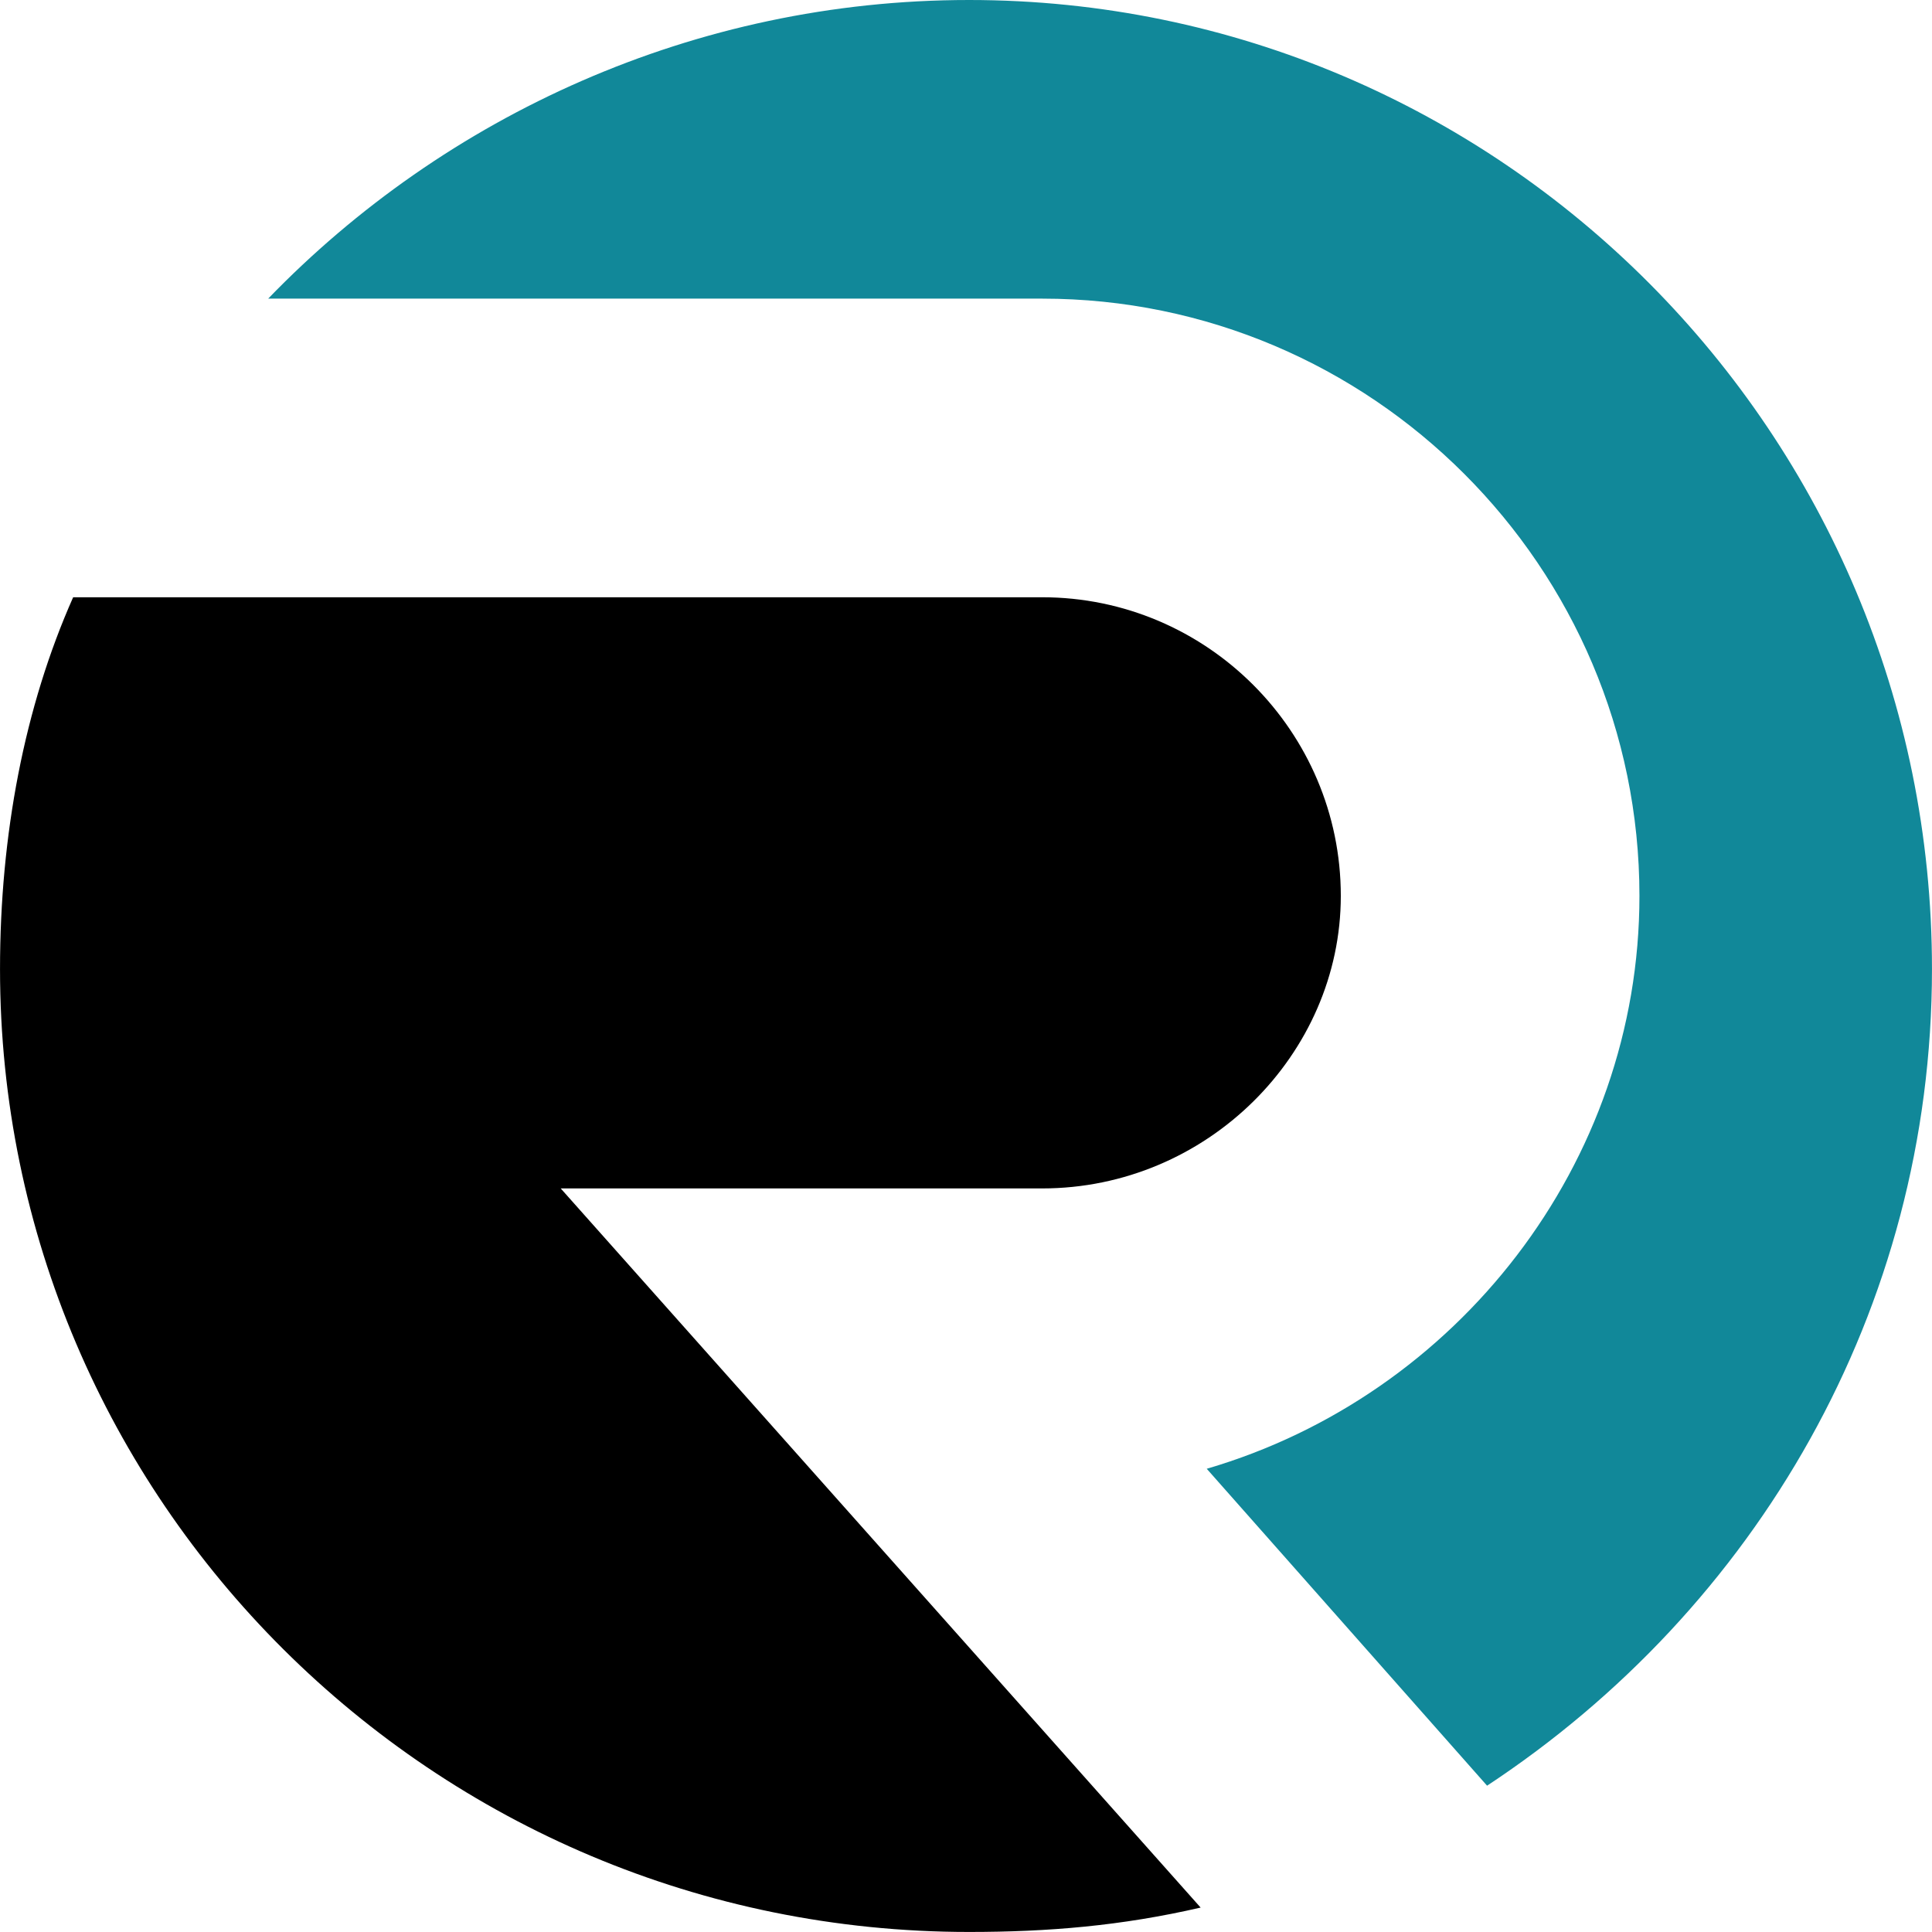 <?xml version="1.0" encoding="UTF-8"?> <!-- Creator: CorelDRAW X7 --> <svg xmlns="http://www.w3.org/2000/svg" xmlns:xlink="http://www.w3.org/1999/xlink" xml:space="preserve" width="41.99mm" height="41.989mm" style="shape-rendering:geometricPrecision; text-rendering:geometricPrecision; image-rendering:optimizeQuality; fill-rule:evenodd; clip-rule:evenodd" viewBox="0 0 317 317"> <defs> <style type="text/css"> <![CDATA[ .fil0 {fill:black} .fil1 {fill:#118899} ]]> </style> </defs> <g id="Слой_x0020_1">  <g id="_1952270024256"> <path class="fil0" d="M12 98c-8,18 -12,39 -12,61l0 0c0,87 71,158 159,158 13,0 25,-1 38,-4l0 0 -105 -118 79 0c27,0 49,-22 49,-48 0,-27 -22,-49 -49,-49l0 0 -159 0z"></path> <path class="fil1" d="M44 49l127 0c54,0 98,44 98,98l0 0c0,44 -30,82 -71,94l0 0 46 52c44,-29 73,-78 73,-134 0,-88 -71,-159 -158,-159 -45,0 -86,19 -115,49l0 0z"></path> </g> </g> </svg> 